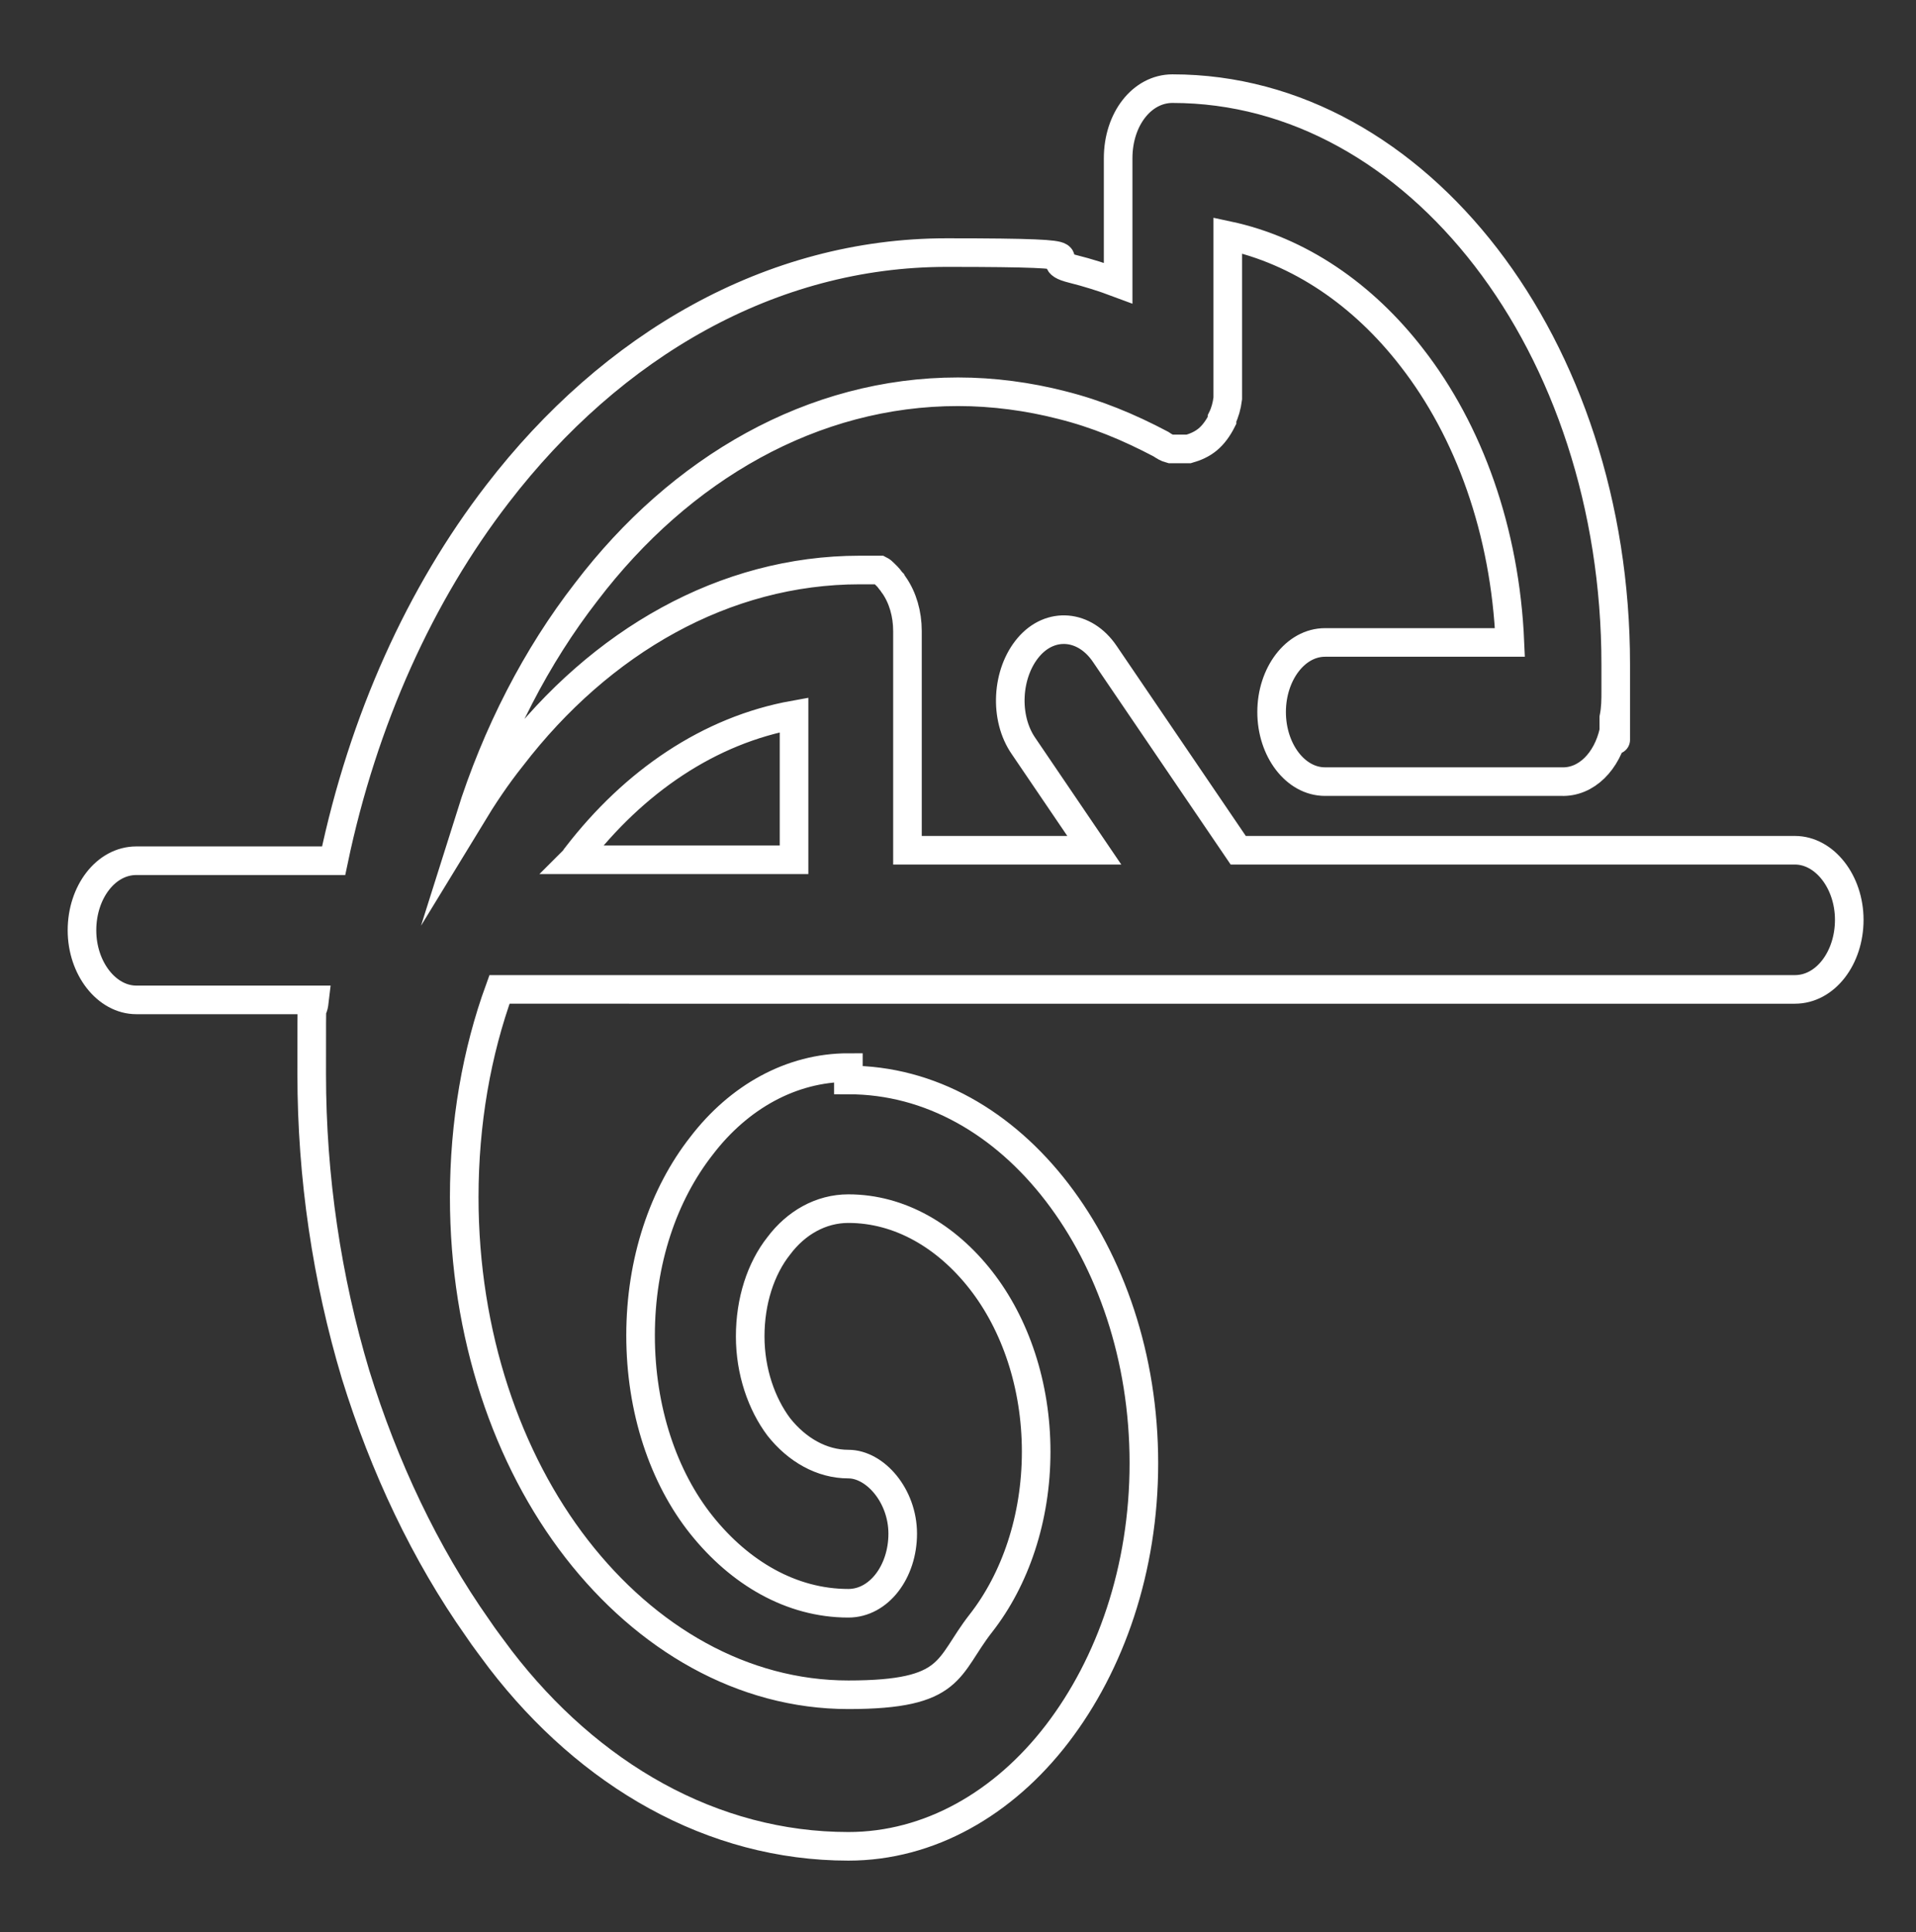 <?xml version="1.0" encoding="UTF-8"?>
<svg xmlns="http://www.w3.org/2000/svg" version="1.1" viewBox="0 0 201 202.7">
  <rect x="0" y="0" width="201" height="202.7" fill="#333333" stroke="none"/>
  <defs>
    <style>
      .cls-1 {
        fill: none;
        stroke: #fff;
        stroke-miterlimit: 10;
        stroke-width: 3px;
      }
    </style>
  </defs>
  <!-- Generator: Adobe Illustrator 28.7.1, SVG Export Plug-In . SVG Version: 1.2.0 Build 142)  -->
  <g>
    <g id="Layer_1">
      <path class="cls-1" d="M83.3,90.2v-15.2c-8.9,1.6-16.8,7-22.8,14.8-.1.1-.2.3-.3.4h23.1ZM89,113.3h0c8.6,0,16.3,4.5,21.9,11.8,5.6,7.3,9.1,17.3,9.1,28.4s-3.5,21.1-9.1,28.4c-5.6,7.3-13.4,11.8-21.9,11.8h0c-14.3,0-27.2-7.5-36.5-19.6-.8-1.1-1.6-2.1-2.4-3.3-5.5-7.8-9.8-16.9-12.8-26.6-3-10-4.6-20.7-4.6-31.5s0-5.2.3-7.8H14.3c-3.1,0-5.7-3.3-5.7-7.3s2.5-7.3,5.7-7.3h20.7c3.1-14.8,9.1-28,17.2-38.5,12-15.6,28.7-25.3,47.1-25.3s8.8.6,13.2,1.7c1.6.4,3.2.9,4.8,1.5v-12.5c0-.2,0-.4,0-.6,0-4.1,2.5-7.3,5.7-7.3,12.9,0,24.5,6.8,32.9,17.7,8.4,10.9,13.6,26,13.6,42.7s0,1.6,0,2.8c0,.9,0,1.8-.2,2.8,0,0,0,0,0,0h0c0,0,0,.1,0,.2h0c0,0,0,.1,0,.2h0c0,0,0,.1,0,.2h0c0,0,0,.1,0,.2h0c0,0,0,.1,0,.2h0c0,0,0,.1,0,.2h0c0,0,0,.1,0,.2h0c-.7,3.2-2.9,5.4-5.5,5.3h-24.8c-3.1,0-5.6-3.3-5.6-7.3s2.5-7.3,5.6-7.3h19.4c-.5-11.7-4.3-22.2-10.3-29.9-5.1-6.6-11.8-11.2-19.3-12.8v15.4c0,.5,0,1,0,1.4h0c0,0,0,.1,0,.2,0,0,0,0,0,.1h0c-.1.8-.3,1.5-.6,2.1h0c0,0,0,.1,0,.1,0,0,0,0,0,.1h0c-.4.8-.9,1.5-1.5,2h0s0,0,0,0h0s0,0,0,0c0,0,0,0,0,0h0c-.6.5-1.3.8-2,1h0s0,0,0,0c0,0,0,0-.1,0h0c-.6,0-1.1,0-1.7,0h0s0,0-.1,0c0,0,0,0,0,0h0c-.4-.1-.7-.3-1-.5-3.4-1.8-6.8-3.2-10.4-4.1-3.5-.9-7.2-1.4-10.9-1.4-15.2,0-29.1,8-39,21-5.2,6.7-9.4,14.8-12.2,23.7,1.4-2.3,2.8-4.4,4.4-6.4,9.3-12.1,22.3-19.6,36.5-19.6h0s0,0,.1,0h0s0,0,.1,0h0s0,0,.1,0h0s0,0,.1,0h0s0,0,.1,0h0s0,0,.1,0h0s0,0,.1,0h0s0,0,.1,0h0s0,0,.1,0h0s0,0,.1,0h0s0,0,.1,0h0s0,0,.1,0h0s0,0,.1,0h0s0,0,.1,0h0s0,0,.1,0h0s0,0,.1,0h0s0,0,.1,0h0s0,0,.1,0h0s0,0,.1,0h0s0,0,.1,0h0s0,0,.1,0c.2.1.3.2.5.4h0c.1.1.2.2.3.3h0c.2.2.3.4.5.6h0c0,0,.1.2.2.3h0c.9,1.3,1.4,3,1.4,4.8h0v23h19.6l-7.4-10.9c-2.1-3-1.8-7.7.5-10.4,2.3-2.7,5.9-2.4,8,.7l14,20.6h58.4c3.1,0,5.7,3.3,5.7,7.3s-2.5,7.3-5.7,7.3H52.4c-2.4,6.6-3.7,14-3.7,21.8,0,14.4,4.5,27.5,11.8,36.9,7.3,9.4,17.4,15.3,28.5,15.3s10.3-2.9,13.9-7.5c3.6-4.6,5.8-11,5.8-18s-2.2-13.4-5.8-18c-3.6-4.6-8.5-7.5-13.9-7.5h0c-2.9,0-5.5,1.5-7.3,3.9-1.9,2.4-3,5.8-3,9.5s1.2,7.1,3,9.5c1.9,2.4,4.5,3.9,7.3,3.9s5.7,3.3,5.7,7.3-2.5,7.3-5.7,7.3c-6,0-11.4-3.2-15.4-8.2s-6.4-12.1-6.4-19.9,2.4-14.8,6.4-19.9c3.9-5.1,9.4-8.2,15.4-8.2Z"/>
    </g>
  </g>
</svg>